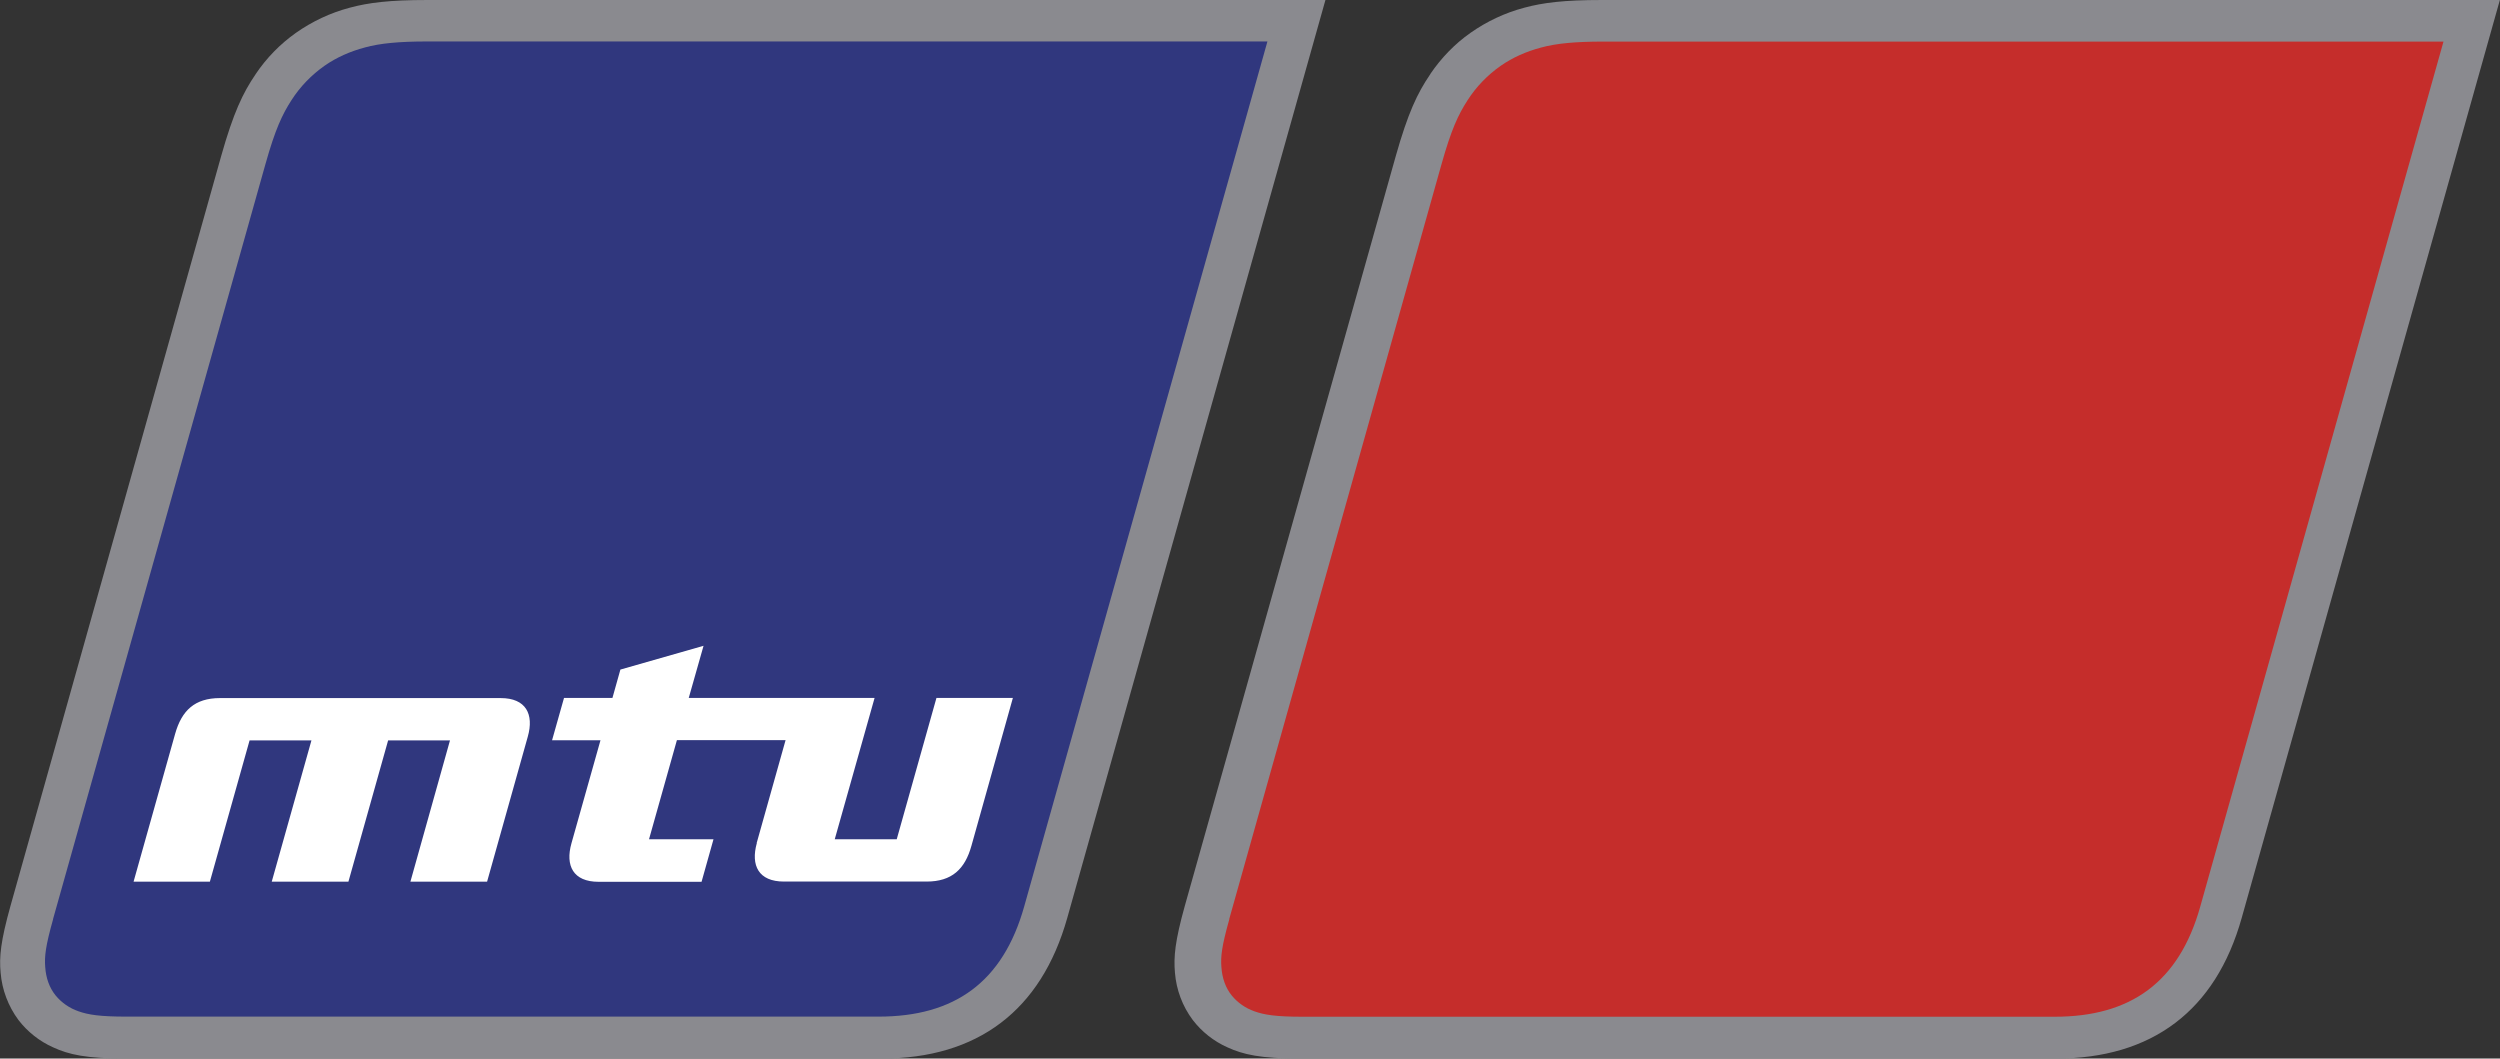 <svg xmlns="http://www.w3.org/2000/svg" id="Lager_1" width="70.85mm" height="30mm" viewBox="0 0 200.84 85.04"><rect x="0" y="0" width="200.84" height="85.04" fill="#333333" stroke="none"/><path d="M20.54,5.95c.87-1.29,1.96-2.41,3.23-3.31,1.31-.92,2.77-1.61,4.32-2.02,1.51-.41,3.23-.62,6.21-.62h72.18l-20.74,73.74c-2.1,7.45-7.2,11.3-14.92,11.3H10.12c-3.2,0-4.59-.32-5.85-.9-1.1-.49-2.06-1.25-2.79-2.2-.82-1.11-1.32-2.43-1.43-3.8-.12-1.26,0-2.53.8-5.39L17.77,12.53c.98-3.46,1.73-5.05,2.76-6.56h.01ZM114.9,5.95c.9-1.32,1.98-2.43,3.23-3.31,1.31-.92,2.77-1.61,4.32-2.02,1.51-.41,3.23-.62,6.2-.62h72.18l-20.74,73.74c-2.09,7.45-7.2,11.3-14.92,11.3h-60.71c-3.19,0-4.58-.32-5.85-.9-1.1-.49-2.06-1.25-2.79-2.2-.83-1.11-1.32-2.43-1.43-3.8-.11-1.26,0-2.53.8-5.39l16.94-60.21c.98-3.46,1.73-5.05,2.76-6.56h.01Z" fill="#8a8a8f"></path><path d="M4.26,73.84L21.32,13.2c.79-2.81,1.35-4,2.1-5.16.7-1.09,1.61-2.03,2.67-2.77.95-.66,2.03-1.14,3.23-1.46,1.2-.33,2.72-.48,5.02-.48h67.48l-19.54,69.49c-1.71,6.09-5.6,8.85-11.7,8.85H10.15c-2.13,0-3.06-.15-3.85-.43-.72-.25-1.36-.69-1.84-1.28-.49-.61-.77-1.38-.83-2.3-.06-.82.02-1.63.64-3.83h0Z" fill="#30377e"></path><path d="M98.75,73.84l17.05-60.63c.79-2.81,1.35-4,2.1-5.16.7-1.09,1.61-2.03,2.67-2.77.95-.66,2.03-1.14,3.23-1.46,1.2-.33,2.72-.48,5.02-.48h67.48l-19.54,69.49c-1.71,6.09-5.6,8.85-11.7,8.85h-60.42c-2.13,0-3.06-.15-3.85-.43-.72-.25-1.36-.69-1.84-1.28-.49-.61-.77-1.38-.83-2.3-.06-.82.02-1.63.64-3.83h0Z" fill="#c52d2b"></path><path d="M20.05,59.48l-3.19,11.35h-6.13l3.34-11.88c.53-1.87,1.57-2.87,3.61-2.87h22.54c2.04,0,2.69,1.3,2.18,3.1l-3.27,11.65h-6.16l3.18-11.35h-4.97l-3.19,11.35h-6.16l3.19-11.35h-4.97ZM60.79,67.72l2.32-8.26h-8.73l-2.24,7.96h5.18l-.96,3.42h-8.27c-2.05,0-2.69-1.3-2.18-3.1l2.33-8.27h-3.89l.96-3.4h3.89l.64-2.28,6.68-1.91-1.19,4.19h14.93l-3.2,11.35h4.98l3.19-11.35h6.14l-3.33,11.88c-.52,1.87-1.57,2.87-3.6,2.87h-11.46c-2.04,0-2.68-1.29-2.18-3.09h0Z" fill="#fff"></path></svg>